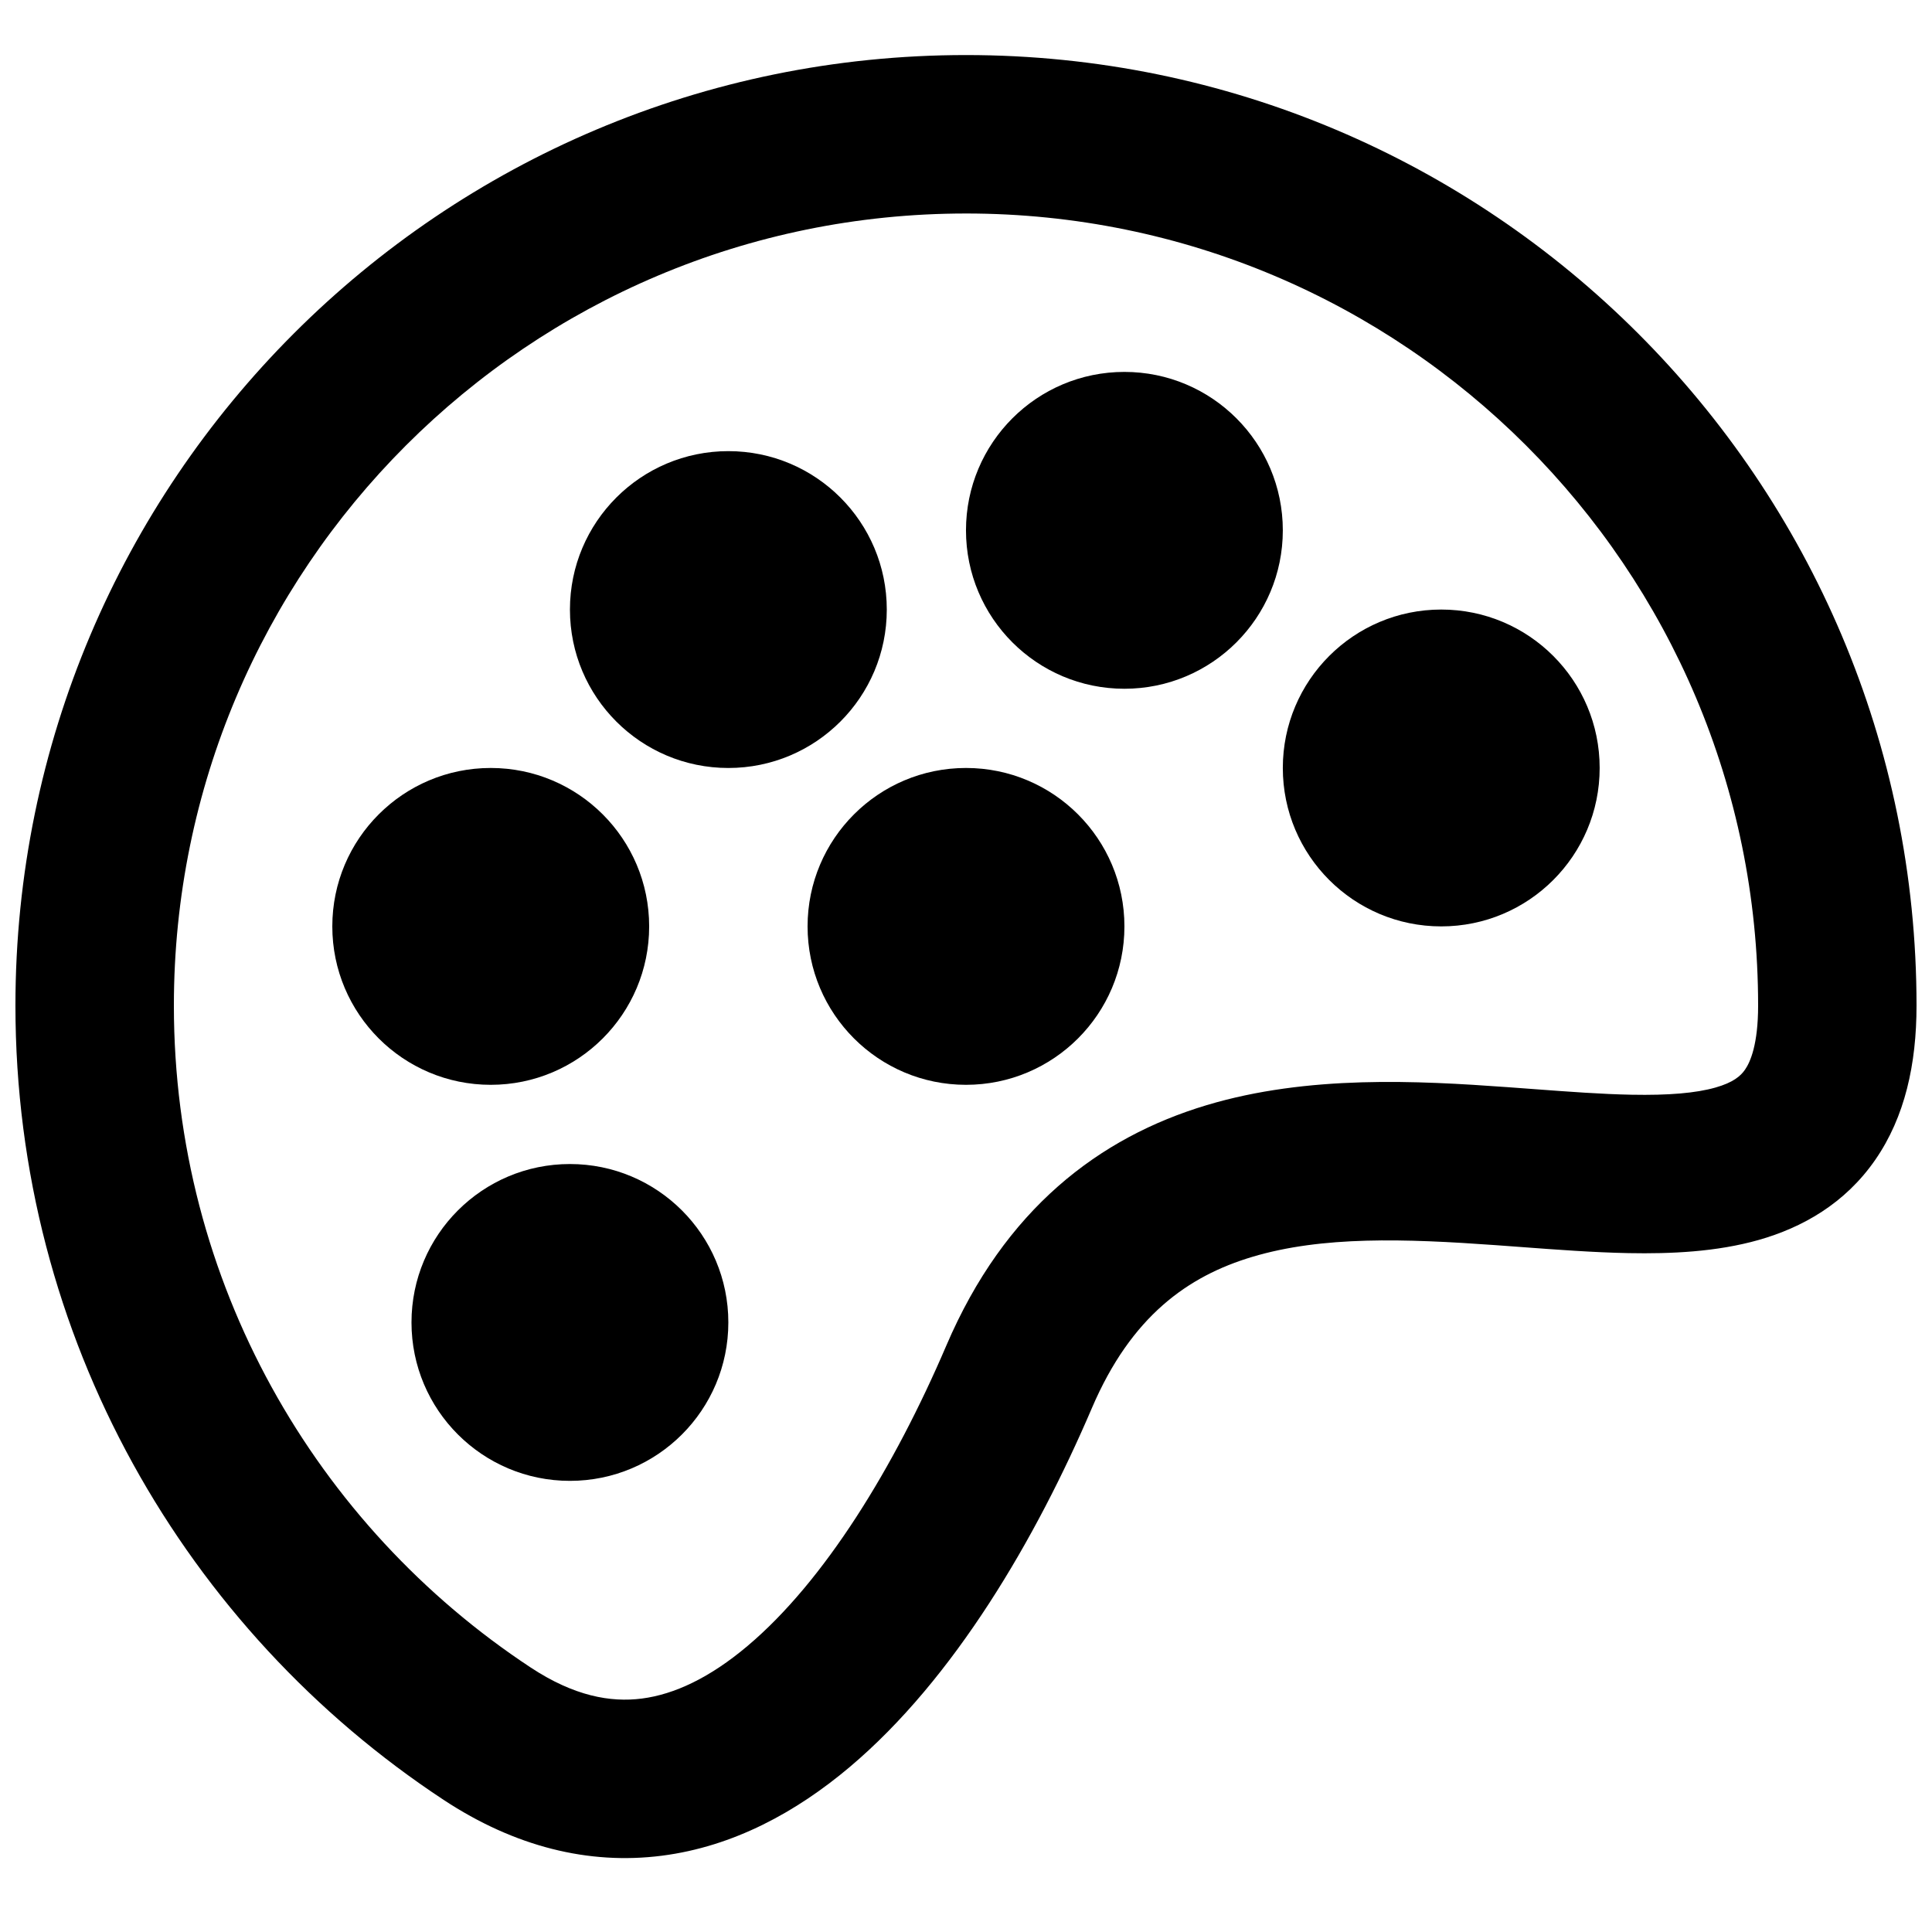 <?xml version="1.0" encoding="UTF-8"?>
<!-- Uploaded to: ICON Repo, www.svgrepo.com, Generator: ICON Repo Mixer Tools -->
<svg width="800px" height="800px" version="1.1" viewBox="144 144 512 512" xmlns="http://www.w3.org/2000/svg">
 <defs>
  <clipPath id="a">
   <path d="m148.09 158h503.81v479h-503.81z"/>
  </clipPath>
 </defs>
 <path d="m253.05 494.46c0-23.188 18.797-41.98 41.984-41.98s41.984 18.793 41.984 41.98c0 23.191-18.797 41.984-41.984 41.984s-41.984-18.793-41.984-41.984z"/>
 <path d="m274.05 347.52c-23.188 0-41.984 18.797-41.984 41.984s18.797 41.984 41.984 41.984 41.984-18.797 41.984-41.984-18.797-41.984-41.984-41.984z"/>
 <path d="m295.04 305.54c0-23.188 18.797-41.984 41.984-41.984s41.984 18.797 41.984 41.984-18.797 41.984-41.984 41.984-41.984-18.797-41.984-41.984z"/>
 <path d="m441.98 242.56c-23.191 0-41.984 18.797-41.984 41.984s18.793 41.984 41.984 41.984c23.188 0 41.98-18.797 41.98-41.984s-18.793-41.984-41.98-41.984z"/>
 <path d="m483.96 347.52c0-23.188 18.797-41.984 41.984-41.984 23.191 0 41.984 18.797 41.984 41.984s-18.793 41.984-41.984 41.984c-23.188 0-41.984-18.797-41.984-41.984z"/>
 <path d="m400 347.52c-23.188 0-41.984 18.797-41.984 41.984s18.797 41.984 41.984 41.984 41.984-18.797 41.984-41.984-18.797-41.984-41.984-41.984z"/>
 <g clip-path="url(#a)">
  <path d="m148.09 410.5c0-139.12 112.78-251.91 251.91-251.91 139.12 0 251.9 112.78 251.9 251.91 0 15.512-3.082 29.504-10.918 40.84-8.055 11.656-19.391 17.996-30.953 21.273-11.121 3.148-23.203 3.695-34.484 3.477-9.215-0.18-19.148-0.922-28.715-1.637l-0.098-0.008c-2.133-0.156-4.246-0.316-6.332-0.465-24.145-1.734-45.984-2.461-64.574 3.113-17 5.098-32.039 15.703-42.445 40.016-14.809 34.598-36.453 71.777-64.215 95.184-14.098 11.883-30.785 21.066-49.773 23.492-19.406 2.481-39-2.391-57.844-14.809-68.305-45.012-113.46-122.46-113.46-210.48zm251.91-209.92c-115.94 0-209.92 93.984-209.92 209.92 0 73.305 37.555 137.84 94.574 175.42 11.527 7.598 21.168 9.27 29.418 8.219 8.668-1.109 18.062-5.539 28.039-13.949 20.383-17.184 38.859-47.316 52.676-79.602 15.473-36.148 40.48-55.164 68.984-63.711 26.918-8.07 56.047-6.473 79.641-4.777 2.414 0.176 4.762 0.352 7.051 0.52 9.48 0.707 17.953 1.34 25.898 1.492 9.879 0.191 17.07-0.434 22.23-1.895 4.723-1.34 6.688-3.051 7.859-4.75 1.395-2.016 3.469-6.676 3.469-16.969 0-115.94-93.984-209.92-209.92-209.92z" fill-rule="evenodd"/>
 </g>
</svg>